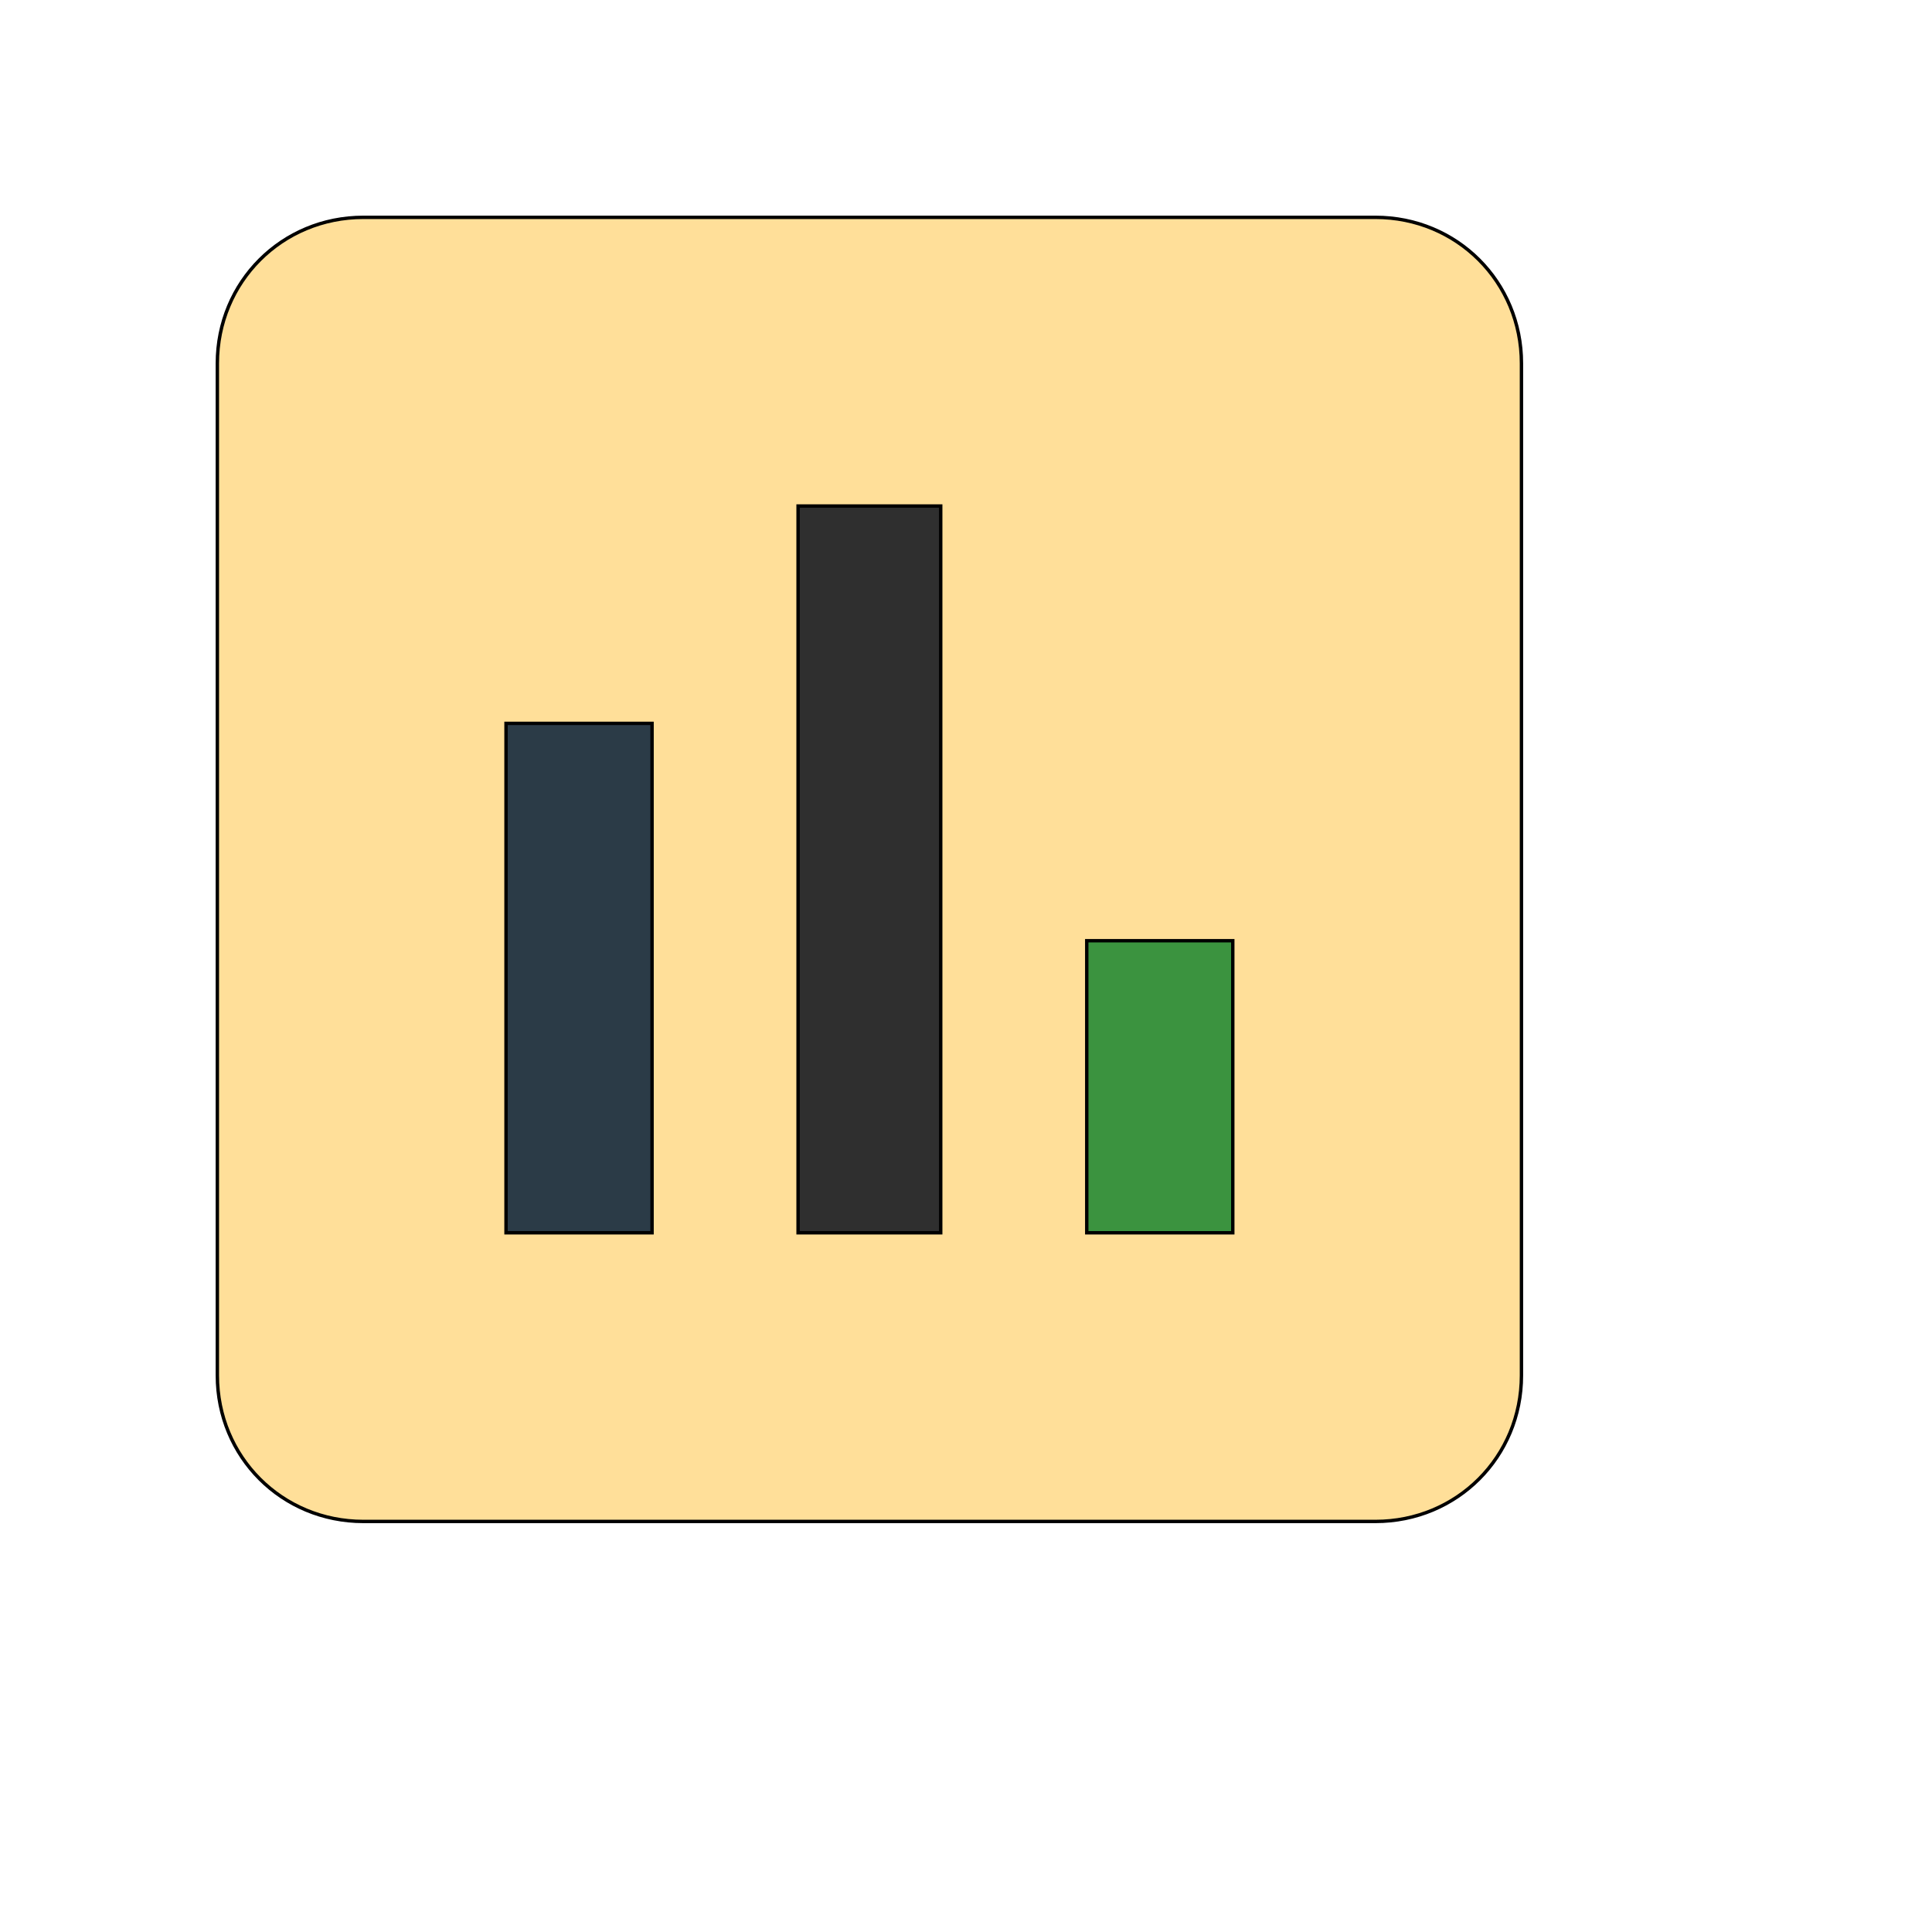 <svg id="th_wav_poll" width="100%" height="100%" xmlns="http://www.w3.org/2000/svg" version="1.1" xmlns:xlink="http://www.w3.org/1999/xlink" xmlns:svgjs="http://svgjs.com/svgjs" preserveAspectRatio="xMidYMin slice" data-uid="wav_poll" data-keyword="wav_poll" viewBox="0 0 512 512" transform="matrix(0.9,0,0,0.9,0,0)" data-colors="[&quot;#00cc00&quot;,&quot;#ffdf99&quot;,&quot;#2b3b47&quot;,&quot;#2f2f2f&quot;,&quot;#3b933f&quot;]"><defs id="SvgjsDefs18724" fill="#00cc00"></defs><path id="th_wav_poll_0" d="M405 64L107 64C83 64 64 83 64 107L64 405C64 429 83 448 107 448L405 448C429 448 448 429 448 405L448 107C448 83 429 64 405 64Z " fill-rule="evenodd" fill="#ffdf99" stroke-width="1" stroke="#000000"></path><path id="th_wav_poll_1" d="M192 363L149 363L149 213L192 213Z " fill-rule="evenodd" fill="#2b3b47" stroke-width="1" stroke="#000000"></path><path id="th_wav_poll_2" d="M277 363L235 363L235 149L277 149Z " fill-rule="evenodd" fill="#2f2f2f" stroke-width="1" stroke="#000000"></path><path id="th_wav_poll_3" d="M363 363L320 363L320 277L363 277Z " fill-rule="evenodd" fill="#3b933f" stroke-width="1" stroke="#000000"></path></svg>